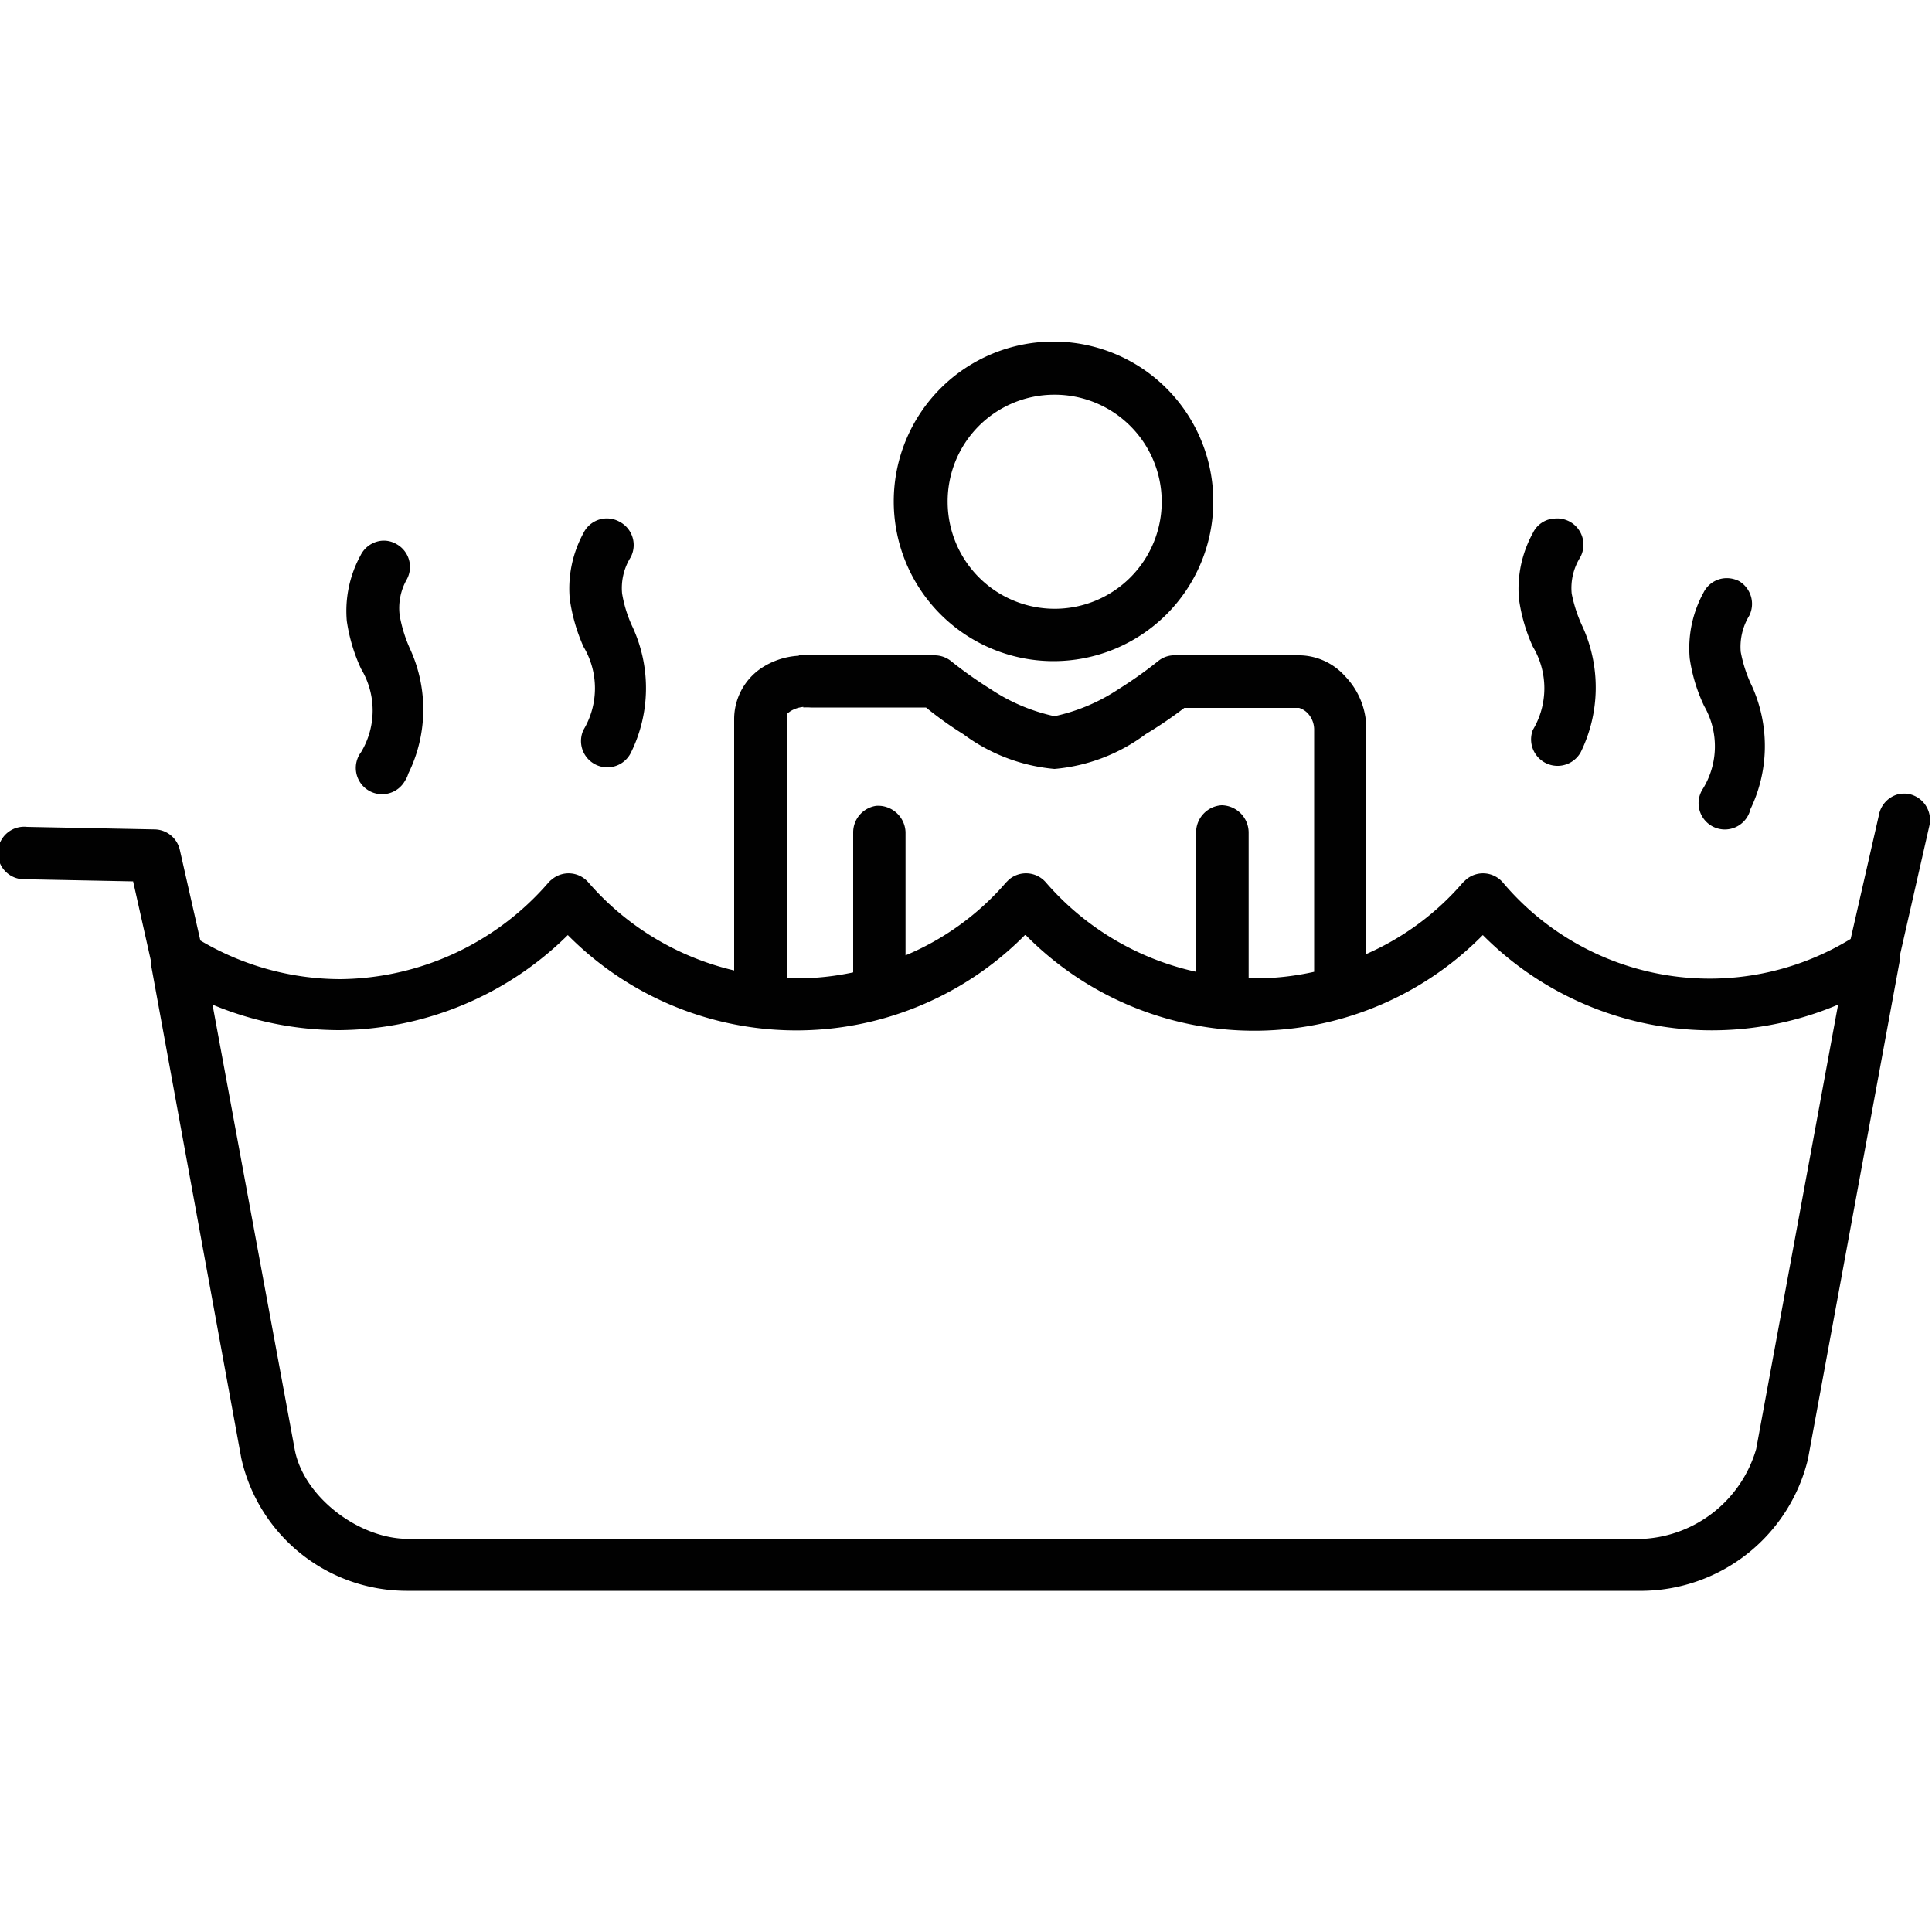 <?xml version="1.0" encoding="UTF-8"?> <svg xmlns="http://www.w3.org/2000/svg" id="Calque_1" data-name="Calque 1" viewBox="0 0 100 100"><defs><style>.cls-1{fill:#010101;}</style></defs><path class="cls-1" d="M54.55,17.68A8.27,8.27,0,1,0,62.8,26,8.27,8.27,0,0,0,54.55,17.68Zm0,2.75A5.54,5.54,0,1,1,49.05,26,5.52,5.52,0,0,1,54.55,20.43ZM31.2,26.85a1.35,1.35,0,0,0-1,.74,6,6,0,0,0-.71,3.4,9.16,9.16,0,0,0,.71,2.48,4.2,4.2,0,0,1,0,4.31,1.36,1.36,0,1,0,2.47,1.15,7.55,7.55,0,0,0,.07-6.48,6.63,6.63,0,0,1-.54-1.73,3,3,0,0,1,.44-1.87A1.36,1.36,0,0,0,32.06,27,1.35,1.35,0,0,0,31.2,26.85Zm49.14,0a1.32,1.32,0,0,0-1,.74,6,6,0,0,0-.72,3.4,8.8,8.8,0,0,0,.72,2.48,4.2,4.2,0,0,1,0,4.31,1.37,1.37,0,0,0,2.48,1.15,7.61,7.61,0,0,0,.1-6.48,7.32,7.32,0,0,1-.57-1.73,3,3,0,0,1,.44-1.87,1.36,1.36,0,0,0-1.4-2ZM19.66,28a1.37,1.37,0,0,0-1,.75,6,6,0,0,0-.71,3.39,8.9,8.9,0,0,0,.74,2.48,4.18,4.18,0,0,1,0,4.31,1.36,1.36,0,1,0,2.28,1.47,1.23,1.23,0,0,0,.16-.35,7.51,7.51,0,0,0,.1-6.45,7.36,7.36,0,0,1-.54-1.73A3,3,0,0,1,21.05,30a1.35,1.35,0,0,0-.53-1.84A1.29,1.29,0,0,0,19.66,28Zm69.51,1.94a1.35,1.35,0,0,0-1,.74,6,6,0,0,0-.71,3.4,8.59,8.59,0,0,0,.75,2.47,4.19,4.19,0,0,1-.07,4.28A1.36,1.36,0,1,0,90.57,42l0-.05a7.53,7.53,0,0,0,.11-6.44,7.05,7.05,0,0,1-.58-1.77,3.1,3.1,0,0,1,.44-1.87A1.37,1.37,0,0,0,90,30.07,1.41,1.41,0,0,0,89.17,29.94Zm-47.82,4a3.9,3.9,0,0,0-2,.68A3.19,3.19,0,0,0,38,37.23h0v13a14.3,14.3,0,0,1-7.54-4.55,1.35,1.35,0,0,0-1.91-.15,1.14,1.14,0,0,0-.16.15,14.43,14.43,0,0,1-10.79,5,14.27,14.27,0,0,1-7.23-2L9.31,44A1.36,1.36,0,0,0,8,42.93L1.4,42.8a1.36,1.36,0,1,0-.08,2.71h0l5.57.11.95,4.24v0l0,.1v0l0,.1,4.65,25.42a8.78,8.78,0,0,0,8.56,6.86H85.06a8.91,8.91,0,0,0,8.52-6.82v0l4.75-25.79a2,2,0,0,0,0-.24v0l1.53-6.73a1.37,1.37,0,0,0-1-1.65,1.4,1.4,0,0,0-.61,0,1.37,1.37,0,0,0-1,1.09L95.79,48.6a14,14,0,0,1-18-2.92,1.35,1.35,0,0,0-1.91-.15l-.16.15a14,14,0,0,1-5,3.7V37.74A3.91,3.91,0,0,0,69.62,35a3.22,3.22,0,0,0-2.51-1.08H60.86a1.33,1.33,0,0,0-.88.27,21.68,21.68,0,0,1-2.1,1.49,9.61,9.61,0,0,1-3.3,1.39,9.58,9.58,0,0,1-3.29-1.39,21.68,21.68,0,0,1-2.1-1.49,1.37,1.37,0,0,0-.85-.27H42.06A4.21,4.21,0,0,0,41.35,33.91Zm.23,2.68a2.41,2.41,0,0,1,.38,0l.1,0h5.87A18.76,18.76,0,0,0,49.86,38a9.28,9.28,0,0,0,4.72,1.8A9.21,9.21,0,0,0,59.3,38a21.44,21.44,0,0,0,2-1.36h5.84l.1,0a1.07,1.07,0,0,1,.44.27,1.24,1.24,0,0,1,.34.85V50.3a14,14,0,0,1-3.09.34l-.3,0V43.07a1.42,1.42,0,0,0-1.4-1.39,1.41,1.41,0,0,0-1.32,1.39V50.3a14.34,14.34,0,0,1-7.77-4.62,1.36,1.36,0,0,0-1.92-.15l-.15.15a14,14,0,0,1-5.2,3.77V43.07a1.42,1.42,0,0,0-1.52-1.36,1.39,1.39,0,0,0-1.19,1.36v7.26a14,14,0,0,1-2.89.31l-.54,0V37.13c0-.22,0-.18.17-.31A1.54,1.54,0,0,1,41.58,36.59ZM53.09,48.4a16.61,16.61,0,0,0,23.66,0A16.72,16.72,0,0,0,95.14,52L90.9,75a6.46,6.46,0,0,1-5.84,4.65H21.12c-2.57,0-5.43-2.2-5.87-4.65L11,52a17.1,17.1,0,0,0,6.55,1.32h0a17,17,0,0,0,11.84-4.92,16.65,16.65,0,0,0,23.66,0Z"></path></svg> 